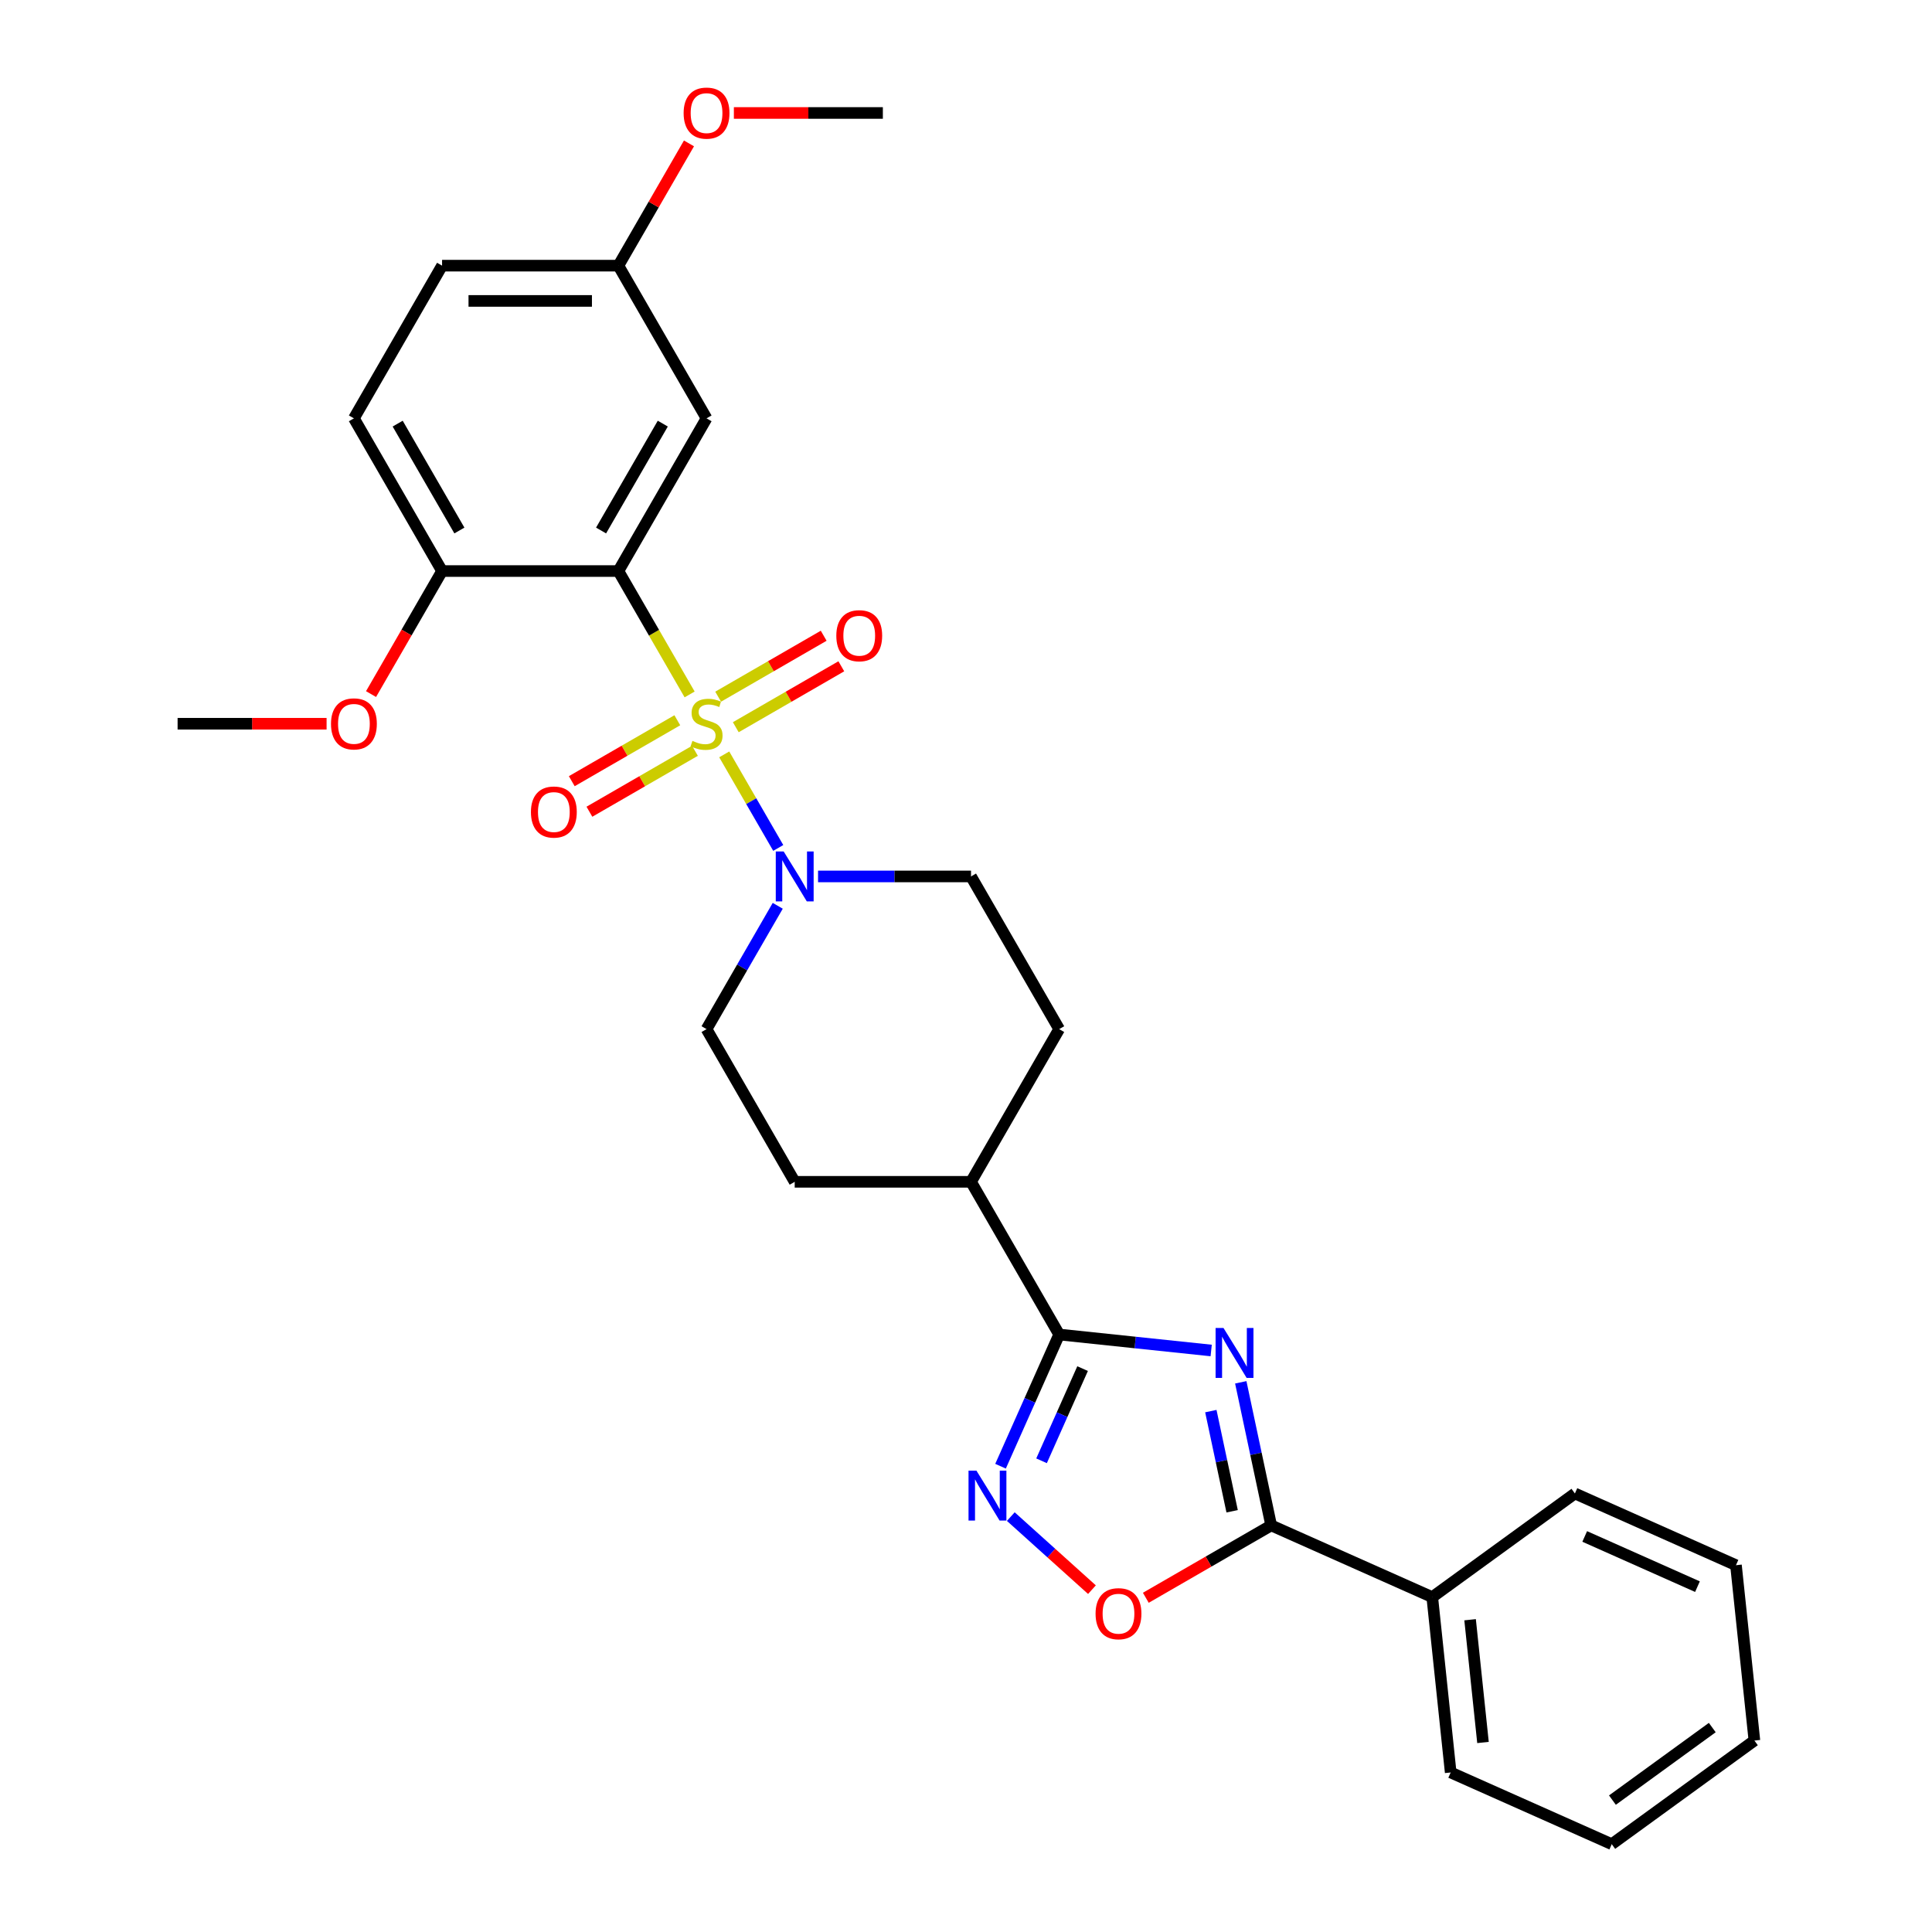 <?xml version='1.0' encoding='iso-8859-1'?>
<svg version='1.1' baseProfile='full'
              xmlns='http://www.w3.org/2000/svg'
                      xmlns:rdkit='http://www.rdkit.org/xml'
                      xmlns:xlink='http://www.w3.org/1999/xlink'
                  xml:space='preserve'
width='1000px' height='1000px' viewBox='0 0 1000 1000'>
<!-- END OF HEADER -->
<rect style='opacity:1.0;fill:#FFFFFF;stroke:none' width='1000' height='1000' x='0' y='0'> </rect>
<path class='bond-0' d='M 356.95,359.438 L 338.513,327.505' style='fill:none;fill-rule:evenodd;stroke:#CCCC00;stroke-width:6px;stroke-linecap:butt;stroke-linejoin:miter;stroke-opacity:1' />
<path class='bond-0' d='M 338.513,327.505 L 320.077,295.572' style='fill:none;fill-rule:evenodd;stroke:#000000;stroke-width:6px;stroke-linecap:butt;stroke-linejoin:miter;stroke-opacity:1' />
<path class='bond-5' d='M 374.864,390.467 L 388.844,414.68' style='fill:none;fill-rule:evenodd;stroke:#CCCC00;stroke-width:6px;stroke-linecap:butt;stroke-linejoin:miter;stroke-opacity:1' />
<path class='bond-5' d='M 388.844,414.68 L 402.824,438.894' style='fill:none;fill-rule:evenodd;stroke:#0000FF;stroke-width:6px;stroke-linecap:butt;stroke-linejoin:miter;stroke-opacity:1' />
<path class='bond-8' d='M 380.838,376.408 L 408.151,360.639' style='fill:none;fill-rule:evenodd;stroke:#CCCC00;stroke-width:6px;stroke-linecap:butt;stroke-linejoin:miter;stroke-opacity:1' />
<path class='bond-8' d='M 408.151,360.639 L 435.464,344.87' style='fill:none;fill-rule:evenodd;stroke:#FF0000;stroke-width:6px;stroke-linecap:butt;stroke-linejoin:miter;stroke-opacity:1' />
<path class='bond-8' d='M 371.712,360.601 L 399.025,344.832' style='fill:none;fill-rule:evenodd;stroke:#CCCC00;stroke-width:6px;stroke-linecap:butt;stroke-linejoin:miter;stroke-opacity:1' />
<path class='bond-8' d='M 399.025,344.832 L 426.338,329.063' style='fill:none;fill-rule:evenodd;stroke:#FF0000;stroke-width:6px;stroke-linecap:butt;stroke-linejoin:miter;stroke-opacity:1' />
<path class='bond-9' d='M 350.576,372.804 L 323.263,388.573' style='fill:none;fill-rule:evenodd;stroke:#CCCC00;stroke-width:6px;stroke-linecap:butt;stroke-linejoin:miter;stroke-opacity:1' />
<path class='bond-9' d='M 323.263,388.573 L 295.95,404.342' style='fill:none;fill-rule:evenodd;stroke:#FF0000;stroke-width:6px;stroke-linecap:butt;stroke-linejoin:miter;stroke-opacity:1' />
<path class='bond-9' d='M 359.702,388.611 L 332.389,404.38' style='fill:none;fill-rule:evenodd;stroke:#CCCC00;stroke-width:6px;stroke-linecap:butt;stroke-linejoin:miter;stroke-opacity:1' />
<path class='bond-9' d='M 332.389,404.38 L 305.076,420.149' style='fill:none;fill-rule:evenodd;stroke:#FF0000;stroke-width:6px;stroke-linecap:butt;stroke-linejoin:miter;stroke-opacity:1' />
<path class='bond-7' d='M 320.077,295.572 L 365.707,216.538' style='fill:none;fill-rule:evenodd;stroke:#000000;stroke-width:6px;stroke-linecap:butt;stroke-linejoin:miter;stroke-opacity:1' />
<path class='bond-7' d='M 311.114,274.591 L 343.056,219.267' style='fill:none;fill-rule:evenodd;stroke:#000000;stroke-width:6px;stroke-linecap:butt;stroke-linejoin:miter;stroke-opacity:1' />
<path class='bond-10' d='M 320.077,295.572 L 228.816,295.572' style='fill:none;fill-rule:evenodd;stroke:#000000;stroke-width:6px;stroke-linecap:butt;stroke-linejoin:miter;stroke-opacity:1' />
<path class='bond-1' d='M 626.906,699.011 L 587.567,694.876' style='fill:none;fill-rule:evenodd;stroke:#0000FF;stroke-width:6px;stroke-linecap:butt;stroke-linejoin:miter;stroke-opacity:1' />
<path class='bond-1' d='M 587.567,694.876 L 548.228,690.741' style='fill:none;fill-rule:evenodd;stroke:#000000;stroke-width:6px;stroke-linecap:butt;stroke-linejoin:miter;stroke-opacity:1' />
<path class='bond-3' d='M 642.22,715.485 L 650.091,752.516' style='fill:none;fill-rule:evenodd;stroke:#0000FF;stroke-width:6px;stroke-linecap:butt;stroke-linejoin:miter;stroke-opacity:1' />
<path class='bond-3' d='M 650.091,752.516 L 657.963,789.547' style='fill:none;fill-rule:evenodd;stroke:#000000;stroke-width:6px;stroke-linecap:butt;stroke-linejoin:miter;stroke-opacity:1' />
<path class='bond-3' d='M 626.728,730.389 L 632.238,756.311' style='fill:none;fill-rule:evenodd;stroke:#0000FF;stroke-width:6px;stroke-linecap:butt;stroke-linejoin:miter;stroke-opacity:1' />
<path class='bond-3' d='M 632.238,756.311 L 637.748,782.232' style='fill:none;fill-rule:evenodd;stroke:#000000;stroke-width:6px;stroke-linecap:butt;stroke-linejoin:miter;stroke-opacity:1' />
<path class='bond-2' d='M 548.228,690.741 L 502.598,611.707' style='fill:none;fill-rule:evenodd;stroke:#000000;stroke-width:6px;stroke-linecap:butt;stroke-linejoin:miter;stroke-opacity:1' />
<path class='bond-4' d='M 548.228,690.741 L 533.053,724.825' style='fill:none;fill-rule:evenodd;stroke:#000000;stroke-width:6px;stroke-linecap:butt;stroke-linejoin:miter;stroke-opacity:1' />
<path class='bond-4' d='M 533.053,724.825 L 517.878,758.908' style='fill:none;fill-rule:evenodd;stroke:#0000FF;stroke-width:6px;stroke-linecap:butt;stroke-linejoin:miter;stroke-opacity:1' />
<path class='bond-4' d='M 560.35,708.39 L 549.727,732.248' style='fill:none;fill-rule:evenodd;stroke:#000000;stroke-width:6px;stroke-linecap:butt;stroke-linejoin:miter;stroke-opacity:1' />
<path class='bond-4' d='M 549.727,732.248 L 539.105,756.107' style='fill:none;fill-rule:evenodd;stroke:#0000FF;stroke-width:6px;stroke-linecap:butt;stroke-linejoin:miter;stroke-opacity:1' />
<path class='bond-14' d='M 657.963,789.547 L 741.333,826.666' style='fill:none;fill-rule:evenodd;stroke:#000000;stroke-width:6px;stroke-linecap:butt;stroke-linejoin:miter;stroke-opacity:1' />
<path class='bond-31' d='M 657.963,789.547 L 625.518,808.279' style='fill:none;fill-rule:evenodd;stroke:#000000;stroke-width:6px;stroke-linecap:butt;stroke-linejoin:miter;stroke-opacity:1' />
<path class='bond-31' d='M 625.518,808.279 L 593.074,827.01' style='fill:none;fill-rule:evenodd;stroke:#FF0000;stroke-width:6px;stroke-linecap:butt;stroke-linejoin:miter;stroke-opacity:1' />
<path class='bond-6' d='M 523.192,784.991 L 544.191,803.899' style='fill:none;fill-rule:evenodd;stroke:#0000FF;stroke-width:6px;stroke-linecap:butt;stroke-linejoin:miter;stroke-opacity:1' />
<path class='bond-6' d='M 544.191,803.899 L 565.19,822.807' style='fill:none;fill-rule:evenodd;stroke:#FF0000;stroke-width:6px;stroke-linecap:butt;stroke-linejoin:miter;stroke-opacity:1' />
<path class='bond-12' d='M 402.559,468.844 L 384.133,500.759' style='fill:none;fill-rule:evenodd;stroke:#0000FF;stroke-width:6px;stroke-linecap:butt;stroke-linejoin:miter;stroke-opacity:1' />
<path class='bond-12' d='M 384.133,500.759 L 365.707,532.674' style='fill:none;fill-rule:evenodd;stroke:#000000;stroke-width:6px;stroke-linecap:butt;stroke-linejoin:miter;stroke-opacity:1' />
<path class='bond-13' d='M 423.42,453.64 L 463.009,453.64' style='fill:none;fill-rule:evenodd;stroke:#0000FF;stroke-width:6px;stroke-linecap:butt;stroke-linejoin:miter;stroke-opacity:1' />
<path class='bond-13' d='M 463.009,453.64 L 502.598,453.64' style='fill:none;fill-rule:evenodd;stroke:#000000;stroke-width:6px;stroke-linecap:butt;stroke-linejoin:miter;stroke-opacity:1' />
<path class='bond-18' d='M 365.707,216.538 L 320.077,137.504' style='fill:none;fill-rule:evenodd;stroke:#000000;stroke-width:6px;stroke-linecap:butt;stroke-linejoin:miter;stroke-opacity:1' />
<path class='bond-17' d='M 228.816,295.572 L 183.186,216.538' style='fill:none;fill-rule:evenodd;stroke:#000000;stroke-width:6px;stroke-linecap:butt;stroke-linejoin:miter;stroke-opacity:1' />
<path class='bond-17' d='M 237.778,274.591 L 205.837,219.267' style='fill:none;fill-rule:evenodd;stroke:#000000;stroke-width:6px;stroke-linecap:butt;stroke-linejoin:miter;stroke-opacity:1' />
<path class='bond-20' d='M 228.816,295.572 L 210.432,327.414' style='fill:none;fill-rule:evenodd;stroke:#000000;stroke-width:6px;stroke-linecap:butt;stroke-linejoin:miter;stroke-opacity:1' />
<path class='bond-20' d='M 210.432,327.414 L 192.048,359.256' style='fill:none;fill-rule:evenodd;stroke:#FF0000;stroke-width:6px;stroke-linecap:butt;stroke-linejoin:miter;stroke-opacity:1' />
<path class='bond-11' d='M 502.598,611.707 L 548.228,532.674' style='fill:none;fill-rule:evenodd;stroke:#000000;stroke-width:6px;stroke-linecap:butt;stroke-linejoin:miter;stroke-opacity:1' />
<path class='bond-29' d='M 502.598,611.707 L 411.337,611.707' style='fill:none;fill-rule:evenodd;stroke:#000000;stroke-width:6px;stroke-linecap:butt;stroke-linejoin:miter;stroke-opacity:1' />
<path class='bond-15' d='M 365.707,532.674 L 411.337,611.707' style='fill:none;fill-rule:evenodd;stroke:#000000;stroke-width:6px;stroke-linecap:butt;stroke-linejoin:miter;stroke-opacity:1' />
<path class='bond-16' d='M 502.598,453.64 L 548.228,532.674' style='fill:none;fill-rule:evenodd;stroke:#000000;stroke-width:6px;stroke-linecap:butt;stroke-linejoin:miter;stroke-opacity:1' />
<path class='bond-22' d='M 741.333,826.666 L 750.873,917.426' style='fill:none;fill-rule:evenodd;stroke:#000000;stroke-width:6px;stroke-linecap:butt;stroke-linejoin:miter;stroke-opacity:1' />
<path class='bond-22' d='M 760.916,838.372 L 767.594,901.905' style='fill:none;fill-rule:evenodd;stroke:#000000;stroke-width:6px;stroke-linecap:butt;stroke-linejoin:miter;stroke-opacity:1' />
<path class='bond-23' d='M 741.333,826.666 L 815.165,773.024' style='fill:none;fill-rule:evenodd;stroke:#000000;stroke-width:6px;stroke-linecap:butt;stroke-linejoin:miter;stroke-opacity:1' />
<path class='bond-19' d='M 183.186,216.538 L 228.816,137.504' style='fill:none;fill-rule:evenodd;stroke:#000000;stroke-width:6px;stroke-linecap:butt;stroke-linejoin:miter;stroke-opacity:1' />
<path class='bond-21' d='M 320.077,137.504 L 338.345,105.863' style='fill:none;fill-rule:evenodd;stroke:#000000;stroke-width:6px;stroke-linecap:butt;stroke-linejoin:miter;stroke-opacity:1' />
<path class='bond-21' d='M 338.345,105.863 L 356.613,74.222' style='fill:none;fill-rule:evenodd;stroke:#FF0000;stroke-width:6px;stroke-linecap:butt;stroke-linejoin:miter;stroke-opacity:1' />
<path class='bond-30' d='M 320.077,137.504 L 228.816,137.504' style='fill:none;fill-rule:evenodd;stroke:#000000;stroke-width:6px;stroke-linecap:butt;stroke-linejoin:miter;stroke-opacity:1' />
<path class='bond-30' d='M 306.388,155.756 L 242.505,155.756' style='fill:none;fill-rule:evenodd;stroke:#000000;stroke-width:6px;stroke-linecap:butt;stroke-linejoin:miter;stroke-opacity:1' />
<path class='bond-24' d='M 169.041,374.606 L 130.483,374.606' style='fill:none;fill-rule:evenodd;stroke:#FF0000;stroke-width:6px;stroke-linecap:butt;stroke-linejoin:miter;stroke-opacity:1' />
<path class='bond-24' d='M 130.483,374.606 L 91.925,374.606' style='fill:none;fill-rule:evenodd;stroke:#000000;stroke-width:6px;stroke-linecap:butt;stroke-linejoin:miter;stroke-opacity:1' />
<path class='bond-25' d='M 379.852,58.47 L 418.41,58.47' style='fill:none;fill-rule:evenodd;stroke:#FF0000;stroke-width:6px;stroke-linecap:butt;stroke-linejoin:miter;stroke-opacity:1' />
<path class='bond-25' d='M 418.41,58.47 L 456.967,58.47' style='fill:none;fill-rule:evenodd;stroke:#000000;stroke-width:6px;stroke-linecap:butt;stroke-linejoin:miter;stroke-opacity:1' />
<path class='bond-26' d='M 750.873,917.426 L 834.243,954.545' style='fill:none;fill-rule:evenodd;stroke:#000000;stroke-width:6px;stroke-linecap:butt;stroke-linejoin:miter;stroke-opacity:1' />
<path class='bond-27' d='M 815.165,773.024 L 898.535,810.143' style='fill:none;fill-rule:evenodd;stroke:#000000;stroke-width:6px;stroke-linecap:butt;stroke-linejoin:miter;stroke-opacity:1' />
<path class='bond-27' d='M 820.246,795.266 L 878.606,821.25' style='fill:none;fill-rule:evenodd;stroke:#000000;stroke-width:6px;stroke-linecap:butt;stroke-linejoin:miter;stroke-opacity:1' />
<path class='bond-32' d='M 834.243,954.545 L 908.075,900.904' style='fill:none;fill-rule:evenodd;stroke:#000000;stroke-width:6px;stroke-linecap:butt;stroke-linejoin:miter;stroke-opacity:1' />
<path class='bond-32' d='M 834.59,931.733 L 886.271,894.184' style='fill:none;fill-rule:evenodd;stroke:#000000;stroke-width:6px;stroke-linecap:butt;stroke-linejoin:miter;stroke-opacity:1' />
<path class='bond-28' d='M 898.535,810.143 L 908.075,900.904' style='fill:none;fill-rule:evenodd;stroke:#000000;stroke-width:6px;stroke-linecap:butt;stroke-linejoin:miter;stroke-opacity:1' />
<path  class='atom-0' d='M 358.406 383.476
Q 358.698 383.586, 359.903 384.097
Q 361.107 384.608, 362.422 384.936
Q 363.772 385.228, 365.086 385.228
Q 367.532 385.228, 368.956 384.06
Q 370.38 382.856, 370.38 380.775
Q 370.38 379.351, 369.649 378.475
Q 368.956 377.599, 367.861 377.125
Q 366.766 376.65, 364.94 376.102
Q 362.641 375.409, 361.253 374.752
Q 359.903 374.095, 358.917 372.708
Q 357.968 371.32, 357.968 368.984
Q 357.968 365.735, 360.158 363.727
Q 362.385 361.72, 366.766 361.72
Q 369.759 361.72, 373.154 363.143
L 372.314 365.954
Q 369.211 364.677, 366.875 364.677
Q 364.356 364.677, 362.969 365.735
Q 361.582 366.757, 361.619 368.546
Q 361.619 369.933, 362.312 370.773
Q 363.042 371.612, 364.064 372.087
Q 365.123 372.561, 366.875 373.109
Q 369.211 373.839, 370.599 374.569
Q 371.986 375.299, 372.971 376.796
Q 373.993 378.256, 373.993 380.775
Q 373.993 384.352, 371.584 386.287
Q 369.211 388.185, 365.232 388.185
Q 362.933 388.185, 361.18 387.674
Q 359.465 387.2, 357.421 386.36
L 358.406 383.476
' fill='#CCCC00'/>
<path  class='atom-2' d='M 633.276 687.358
L 641.745 701.047
Q 642.584 702.398, 643.935 704.844
Q 645.286 707.289, 645.359 707.436
L 645.359 687.358
L 648.79 687.358
L 648.79 713.203
L 645.249 713.203
L 636.159 698.236
Q 635.101 696.484, 633.969 694.477
Q 632.874 692.469, 632.546 691.848
L 632.546 713.203
L 629.187 713.203
L 629.187 687.358
L 633.276 687.358
' fill='#0000FF'/>
<path  class='atom-5' d='M 505.396 761.189
L 513.865 774.879
Q 514.705 776.229, 516.055 778.675
Q 517.406 781.121, 517.479 781.267
L 517.479 761.189
L 520.91 761.189
L 520.91 787.034
L 517.369 787.034
L 508.28 772.068
Q 507.221 770.316, 506.09 768.308
Q 504.995 766.3, 504.666 765.68
L 504.666 787.034
L 501.308 787.034
L 501.308 761.189
L 505.396 761.189
' fill='#0000FF'/>
<path  class='atom-6' d='M 405.624 440.717
L 414.093 454.406
Q 414.933 455.757, 416.284 458.203
Q 417.634 460.648, 417.707 460.794
L 417.707 440.717
L 421.139 440.717
L 421.139 466.562
L 417.598 466.562
L 408.508 451.595
Q 407.45 449.843, 406.318 447.835
Q 405.223 445.828, 404.894 445.207
L 404.894 466.562
L 401.536 466.562
L 401.536 440.717
L 405.624 440.717
' fill='#0000FF'/>
<path  class='atom-7' d='M 567.065 835.25
Q 567.065 829.044, 570.131 825.577
Q 573.198 822.109, 578.929 822.109
Q 584.66 822.109, 587.726 825.577
Q 590.793 829.044, 590.793 835.25
Q 590.793 841.529, 587.69 845.106
Q 584.587 848.647, 578.929 848.647
Q 573.234 848.647, 570.131 845.106
Q 567.065 841.565, 567.065 835.25
M 578.929 845.727
Q 582.871 845.727, 584.988 843.099
Q 587.142 840.434, 587.142 835.25
Q 587.142 830.176, 584.988 827.621
Q 582.871 825.029, 578.929 825.029
Q 574.986 825.029, 572.833 827.584
Q 570.715 830.14, 570.715 835.25
Q 570.715 840.47, 572.833 843.099
Q 574.986 845.727, 578.929 845.727
' fill='#FF0000'/>
<path  class='atom-9' d='M 432.877 329.048
Q 432.877 322.843, 435.943 319.375
Q 439.01 315.907, 444.741 315.907
Q 450.472 315.907, 453.538 319.375
Q 456.605 322.843, 456.605 329.048
Q 456.605 335.327, 453.502 338.905
Q 450.399 342.446, 444.741 342.446
Q 439.046 342.446, 435.943 338.905
Q 432.877 335.364, 432.877 329.048
M 444.741 339.525
Q 448.683 339.525, 450.801 336.897
Q 452.954 334.232, 452.954 329.048
Q 452.954 323.974, 450.801 321.419
Q 448.683 318.827, 444.741 318.827
Q 440.798 318.827, 438.645 321.383
Q 436.527 323.938, 436.527 329.048
Q 436.527 334.269, 438.645 336.897
Q 440.798 339.525, 444.741 339.525
' fill='#FF0000'/>
<path  class='atom-10' d='M 274.809 420.309
Q 274.809 414.103, 277.876 410.635
Q 280.942 407.167, 286.673 407.167
Q 292.404 407.167, 295.471 410.635
Q 298.537 414.103, 298.537 420.309
Q 298.537 426.588, 295.434 430.165
Q 292.331 433.706, 286.673 433.706
Q 280.978 433.706, 277.876 430.165
Q 274.809 426.624, 274.809 420.309
M 286.673 430.786
Q 290.616 430.786, 292.733 428.157
Q 294.887 425.493, 294.887 420.309
Q 294.887 415.235, 292.733 412.68
Q 290.616 410.088, 286.673 410.088
Q 282.731 410.088, 280.577 412.643
Q 278.46 415.198, 278.46 420.309
Q 278.46 425.529, 280.577 428.157
Q 282.731 430.786, 286.673 430.786
' fill='#FF0000'/>
<path  class='atom-21' d='M 171.322 374.679
Q 171.322 368.473, 174.388 365.005
Q 177.455 361.537, 183.186 361.537
Q 188.917 361.537, 191.984 365.005
Q 195.05 368.473, 195.05 374.679
Q 195.05 380.957, 191.947 384.535
Q 188.844 388.076, 183.186 388.076
Q 177.491 388.076, 174.388 384.535
Q 171.322 380.994, 171.322 374.679
M 183.186 385.155
Q 187.128 385.155, 189.246 382.527
Q 191.399 379.862, 191.399 374.679
Q 191.399 369.605, 189.246 367.049
Q 187.128 364.458, 183.186 364.458
Q 179.244 364.458, 177.09 367.013
Q 174.973 369.568, 174.973 374.679
Q 174.973 379.899, 177.09 382.527
Q 179.244 385.155, 183.186 385.155
' fill='#FF0000'/>
<path  class='atom-22' d='M 353.843 58.543
Q 353.843 52.337, 356.909 48.87
Q 359.976 45.402, 365.707 45.402
Q 371.438 45.402, 374.504 48.87
Q 377.571 52.337, 377.571 58.543
Q 377.571 64.822, 374.468 68.399
Q 371.365 71.94, 365.707 71.94
Q 360.012 71.94, 356.909 68.399
Q 353.843 64.858, 353.843 58.543
M 365.707 69.02
Q 369.649 69.02, 371.767 66.391
Q 373.92 63.727, 373.92 58.543
Q 373.92 53.469, 371.767 50.914
Q 369.649 48.322, 365.707 48.322
Q 361.765 48.322, 359.611 50.877
Q 357.494 53.432, 357.494 58.543
Q 357.494 63.763, 359.611 66.391
Q 361.765 69.02, 365.707 69.02
' fill='#FF0000'/>
</svg>
